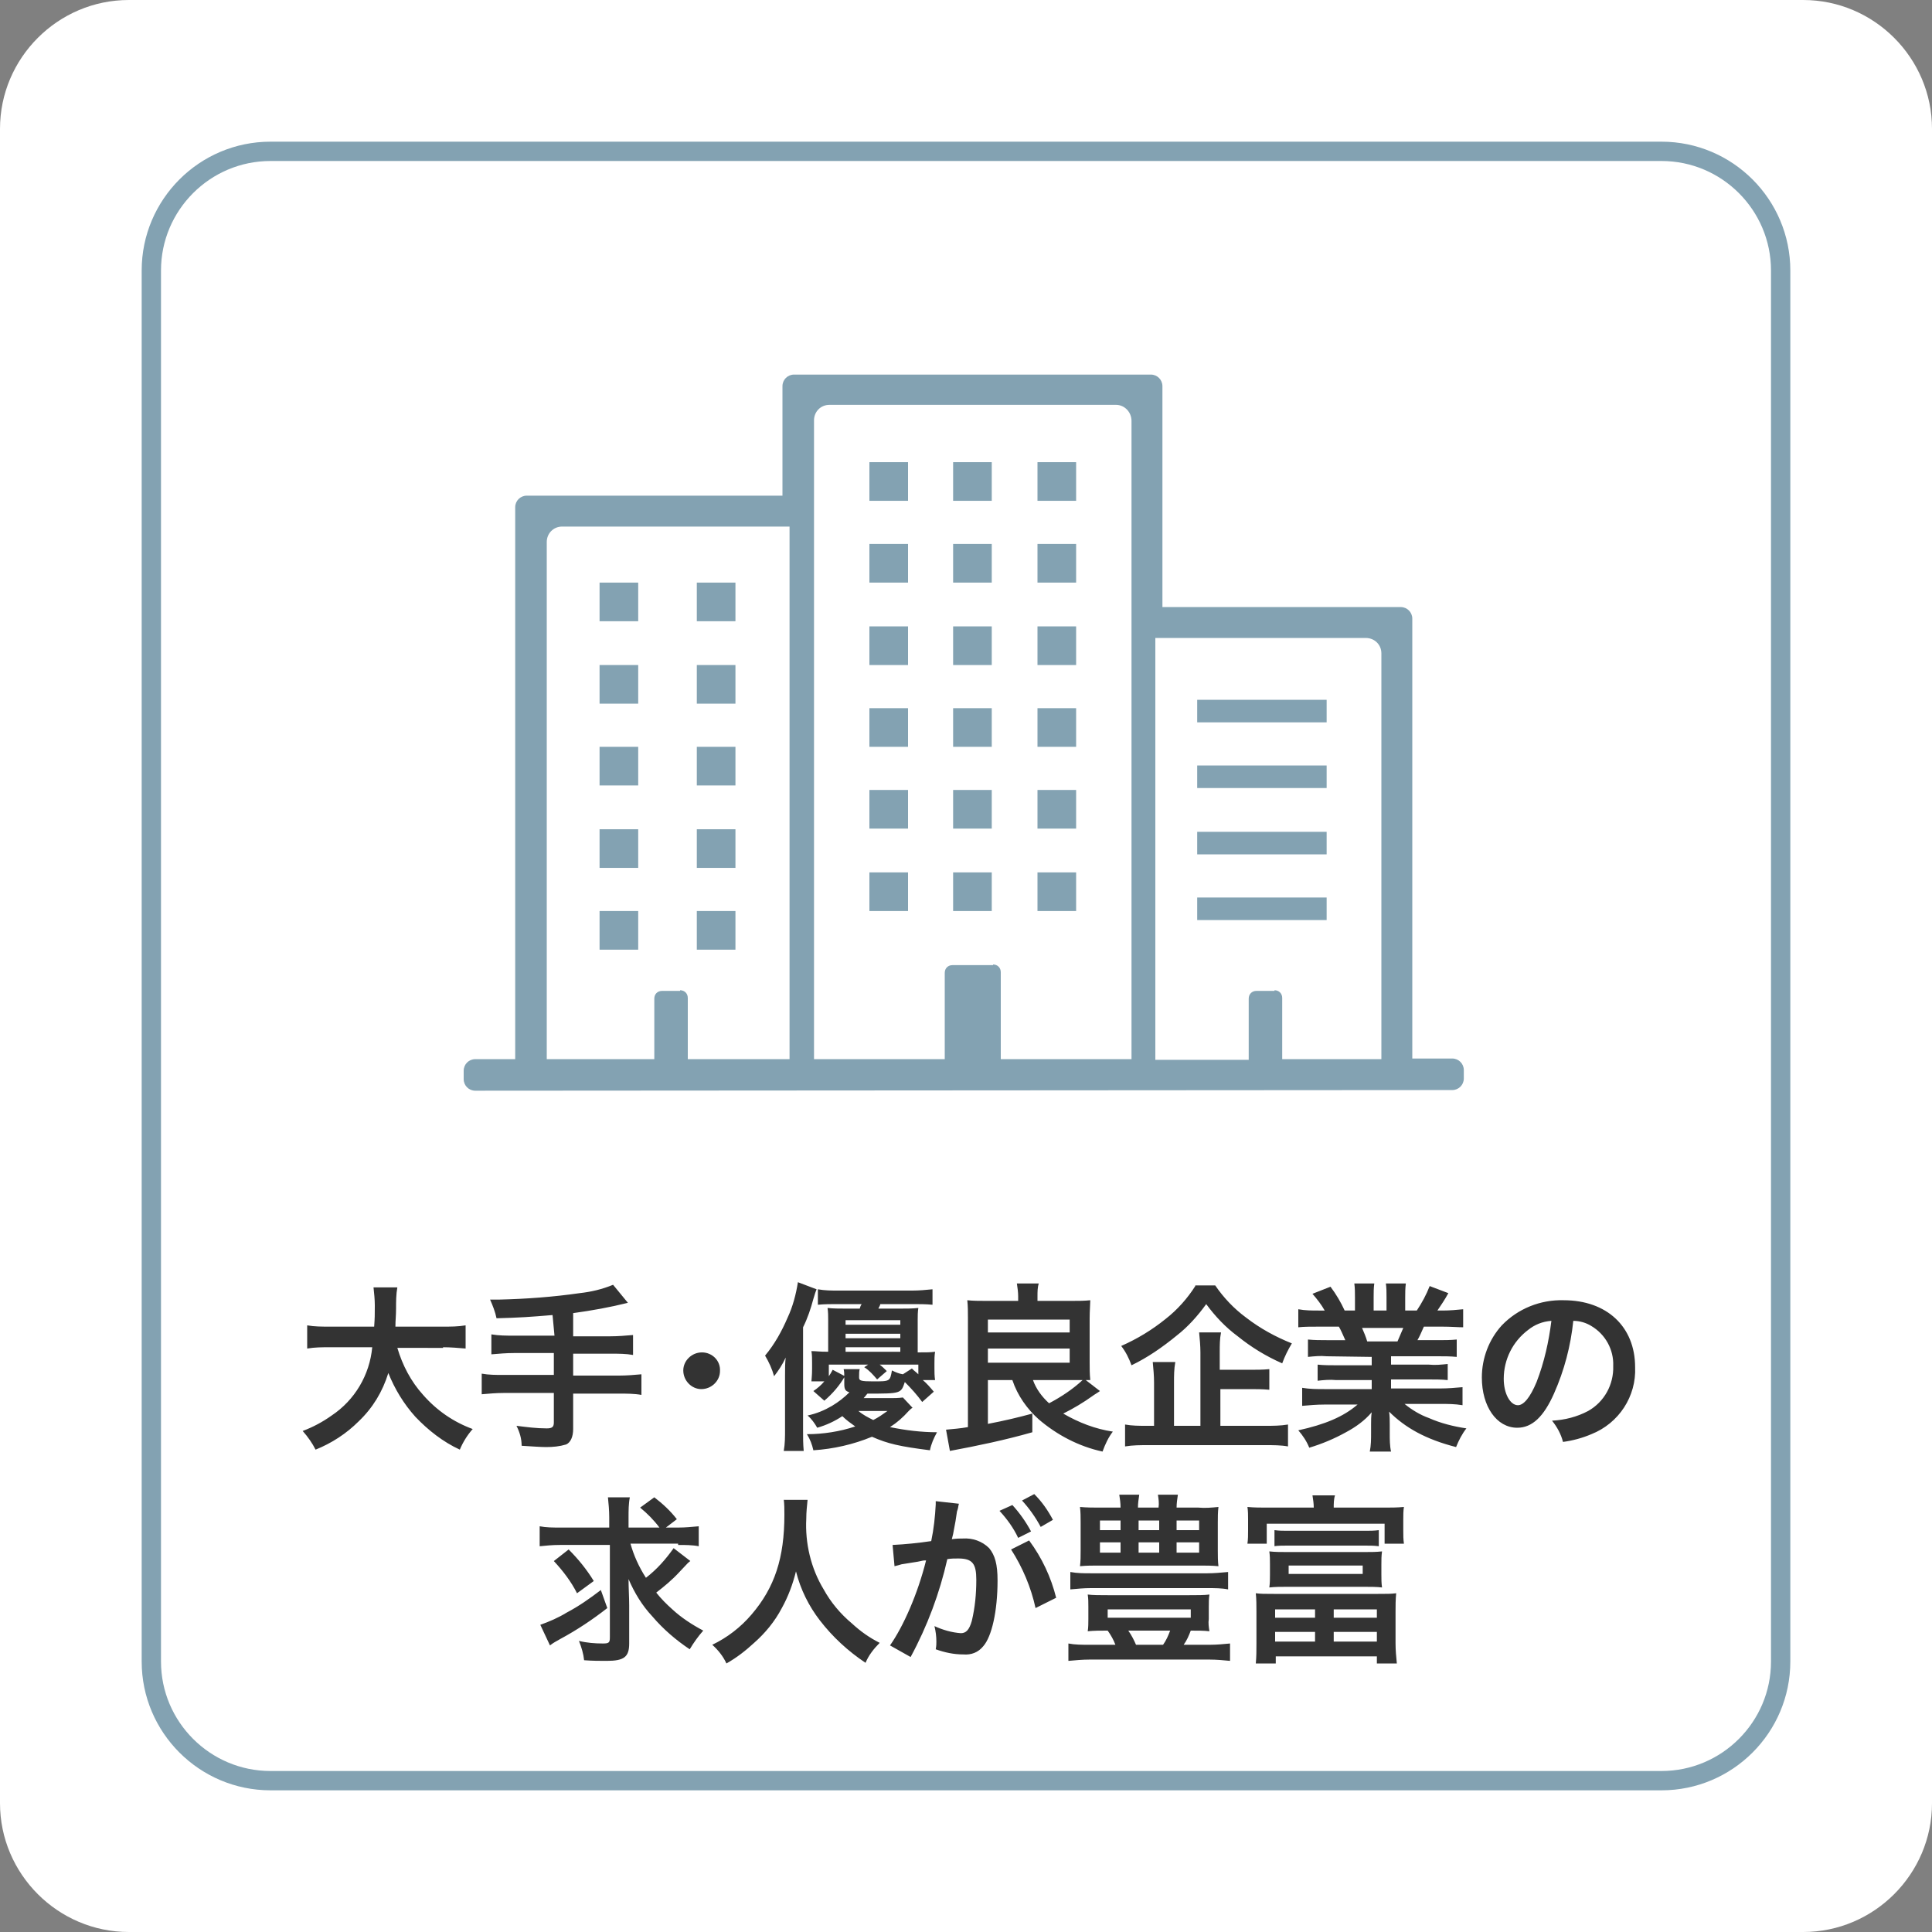 <?xml version="1.0" encoding="utf-8"?>
<!-- Generator: Adobe Illustrator 28.0.0, SVG Export Plug-In . SVG Version: 6.00 Build 0)  -->
<svg version="1.1" id="レイヤー_1" xmlns="http://www.w3.org/2000/svg" xmlns:xlink="http://www.w3.org/1999/xlink" x="0px"
	 y="0px" viewBox="0 0 300 300" style="enable-background:new 0 0 300 300;" xml:space="preserve">
<rect x="0" y="0" width="300" height="300" fill="#808080" stroke="none"/>
<style type="text/css">
	.st0{fill:#FFFFFF;}
	.st1{fill:none;}
	.st2{fill:none;stroke:#83A2B2;stroke-width:3;}
	.st3{fill:#333333;}
	.st4{fill:#83A2B2;}
</style>
<g id="point02" transform="translate(-410 -3248)">
	<path id="長方形_14" class="st0" d="M430,3248h260c11,0,20,9,20,20v260c0,11-9,20-20,20H430c-11,0-20-9-20-20v-260
		C410,3257,419,3248,430,3248z"/>
	<g id="長方形_15" transform="translate(432 3270)">
		<path class="st1" d="M20,0h216c11,0,20,9,20,20v216c0,11-9,20-20,20H20c-11,0-20-9-20-20V20C0,9,9,0,20,0z"/>
		<path class="st2" d="M20,1.5h216c10.2,0,18.5,8.3,18.5,18.5v216c0,10.2-8.3,18.5-18.5,18.5H20c-10.2,0-18.5-8.3-18.5-18.5V20
			C1.5,9.8,9.8,1.5,20,1.5z"/>
	</g>
	<g id="グループ_37" transform="translate(1)">
		<path id="パス_198" class="st3" d="M477.8,3457.2c1.2,0,2.3,0.1,3.5,0.2v-3.6c-1.2,0.2-2.3,0.2-3.5,0.2h-7.4
			c0-1,0.1-1.7,0.1-2.8c0-1.1,0-2.2,0.2-3.3h-3.7c0.1,0.9,0.2,1.9,0.2,2.8c0,1.5,0,1.9-0.1,3.3h-6.9c-1.2,0-2.4,0-3.5-0.2v3.6
			c1.2-0.2,2.3-0.2,3.5-0.2h6.6c-0.4,4.3-2.7,8.2-6.3,10.6c-1.4,1-2.9,1.8-4.5,2.4c0.8,0.9,1.5,1.9,2,2.9c2.5-1,4.8-2.5,6.7-4.4
			c2.2-2.1,3.7-4.6,4.6-7.5c1,2.5,2.4,4.8,4.2,6.8c2,2.1,4.3,3.9,6.9,5.1c0.5-1.2,1.2-2.3,2-3.2c-3-1.1-5.6-2.9-7.7-5.3
			c-1.9-2.1-3.2-4.6-4-7.3H477.8z M495.1,3455.4h-6.3c-1.2,0-2.3,0-3.5-0.2v3.1c1.2-0.1,2.3-0.2,3.5-0.2h6.2v3.4h-7.8
			c-1.2,0-2.3,0-3.4-0.2v3.2c1.1-0.1,2.3-0.2,3.4-0.2h7.8v4.6c0,0.7-0.3,0.9-1.1,0.9c-1.6,0-3.1-0.2-4.7-0.4c0.5,1,0.8,2,0.8,3.1
			c1.6,0.1,3,0.2,3.8,0.2c1.1,0,2.1-0.1,3.1-0.4c0.7-0.3,1.1-1.2,1.1-2.4v-5.5h7.2c1.1,0,2.3,0,3.4,0.2v-3.2
			c-1.1,0.1-2.3,0.2-3.4,0.2h-7.2v-3.4h5.9c1.2,0,2.3,0,3.4,0.2v-3.1c-1.2,0.1-2.3,0.2-3.5,0.2h-5.8v-3.6c2.9-0.4,5.7-0.9,8.5-1.6
			l-2.3-2.8c-1.7,0.7-3.4,1.1-5.2,1.3c-4.2,0.6-8.3,0.9-12.5,1h-1.4c0.4,0.9,0.8,1.9,1,2.9c3.7-0.1,5.1-0.2,8.7-0.5L495.1,3455.4z
			 M549.2,3465c-0.7,0.1-1.4,0.1-2,0.1h-4.1c0.3-0.3,0.4-0.5,0.6-0.7c5.2,0,5.2,0,5.8-1.8c1,1,1.9,2,2.7,3.1l1.8-1.6
			c-0.5-0.6-1.1-1.3-1.7-1.8h1.9c-0.1-0.6-0.1-1.3-0.1-1.9v-0.7c0-0.6,0-1.2,0.1-1.8c-0.8,0.1-1.3,0.1-2.7,0.1v-5
			c0-0.6,0-1.3,0.1-1.9c-0.9,0.1-1.8,0.1-2.8,0.1h-3.4c0.1-0.3,0.2-0.3,0.3-0.7h5c1,0,2.1,0,3.1,0.1v-2.4c-1,0.1-2.1,0.2-3.1,0.2
			h-11.6c-1,0-2,0-3.1-0.2v2.4c1-0.1,2-0.1,3.1-0.1h3.7c-0.2,0.3-0.2,0.4-0.3,0.7h-2.2c-0.9,0-1.9,0-2.8-0.1
			c0.1,0.6,0.1,1.3,0.1,1.9v4.9c-1.5,0-1.8-0.1-2.6-0.1c0.1,0.6,0.1,1.2,0.1,1.8v1c0,1-0.1,1.7-0.1,1.9h2c-0.5,0.6-1.1,1.1-1.7,1.5
			l1.7,1.5c1.3-1.1,2.4-2.4,3.2-3.8l-1.9-1c-0.2,0.4-0.4,0.7-0.6,1v-1.8h6.1l-0.6,0.4c0.8,0.5,1.4,1.2,2,1.9l1.5-1.3
			c-0.4-0.4-0.7-0.7-1.1-1h6v1.5c-0.4-0.4-0.5-0.4-1-0.9l-1.4,0.9c-0.6-0.1-1.1-0.3-1.7-0.6c-0.3,1.7-0.3,1.7-2.9,1.7
			c-1.9,0-2.2-0.1-2.2-0.6v-0.2c0-0.4,0-0.8,0.1-1.1h-2.5c0.1,0.4,0.1,0.8,0.1,1.2v1.1c0,0.9,0.2,1.1,0.8,1.3
			c-0.8,0.8-1.7,1.5-2.7,2.1c-1.2,0.7-2.4,1.2-3.8,1.5c0.6,0.5,1.1,1.2,1.5,1.9c1.4-0.4,2.7-1,3.9-1.8c0.6,0.6,1.3,1.1,2,1.6
			c-2.4,0.8-5,1.2-7.5,1.2c0.5,0.8,0.8,1.6,1,2.5c3.1-0.2,6.2-0.9,9.1-2.1c2.5,1.1,4.3,1.5,9,2.1c0.2-1,0.6-1.9,1.1-2.8
			c-2.4,0-4.9-0.3-7.3-0.8c1.1-0.7,2-1.5,2.9-2.5c0.2-0.2,0.4-0.4,0.6-0.5L549.2,3465z M546.8,3467.1c-0.7,0.5-1.4,1-2.2,1.4
			c-0.8-0.4-1.6-0.8-2.3-1.4H546.8z M540.3,3457.9v-0.7h8.5v0.7L540.3,3457.9z M540.3,3455.8v-0.7h8.5v0.7L540.3,3455.8z
			 M540.3,3453.7v-0.7h8.5v0.7L540.3,3453.7z M530.9,3470c0,1.1,0,2.2-0.2,3.3h3.1c-0.1-1.1-0.1-2-0.1-3.2v-16
			c0.7-1.4,1.2-2.9,1.6-4.4c0.3-1,0.3-1,0.5-1.5l-2.9-1.1c-0.3,1.9-0.8,3.8-1.6,5.5c-0.9,2.1-2,4.1-3.5,5.9c0.6,1,1.1,2.1,1.4,3.2
			c0.7-0.9,1.3-1.8,1.8-2.9c-0.1,1-0.1,1.5-0.1,2.8L530.9,3470z M566.2,3462.3c0.8,2.4,2.3,4.5,4.1,6.1c2.8,2.4,6.2,4.2,9.9,5
			c0.4-1.1,0.9-2.2,1.6-3.1c-2.7-0.4-5.3-1.4-7.7-2.8c1.6-0.8,3.1-1.7,4.5-2.7c0.4-0.3,0.8-0.5,1.2-0.8l-2.2-1.7c0.2,0,0.5,0,0.7,0
			c-0.1-0.9-0.1-1.9-0.1-2.8v-6.8c0-1.1,0.1-2.3,0.1-2.8c-0.9,0.1-1.8,0.1-2.8,0.1h-5.4v-0.7c0-0.7,0-1.4,0.2-2h-3.4
			c0.1,0.7,0.2,1.3,0.2,2v0.7H562c-0.9,0-1.9,0-2.8-0.1c0.1,0.9,0.1,1.8,0.1,2.8v16.9c-1.1,0.2-2.3,0.3-3.4,0.4l0.6,3.3
			c4.3-0.8,8.6-1.7,12.8-2.9l0-2.9c-2.2,0.6-4.3,1.1-6.9,1.6v-6.8H566.2z M575.9,3462.3c0.3,0,0.5,0,1.2,0c-1.5,1.4-3.3,2.6-5.2,3.6
			c-1.1-1-2-2.2-2.5-3.6H575.9z M562.4,3452.9h12.7v2h-12.7V3452.9z M562.4,3457.4h12.7v2.2h-12.7V3457.4z M598.4,3463.7h4.6
			c1,0,2,0,3.1,0.1v-3.2c-1,0.1-2.1,0.1-3.1,0.1h-4.6v-2.8c0-1,0-2,0.2-3h-3.4c0.1,1,0.2,2.1,0.2,3.1v11.4h-4.1v-6.7
			c0-1.1,0-2.1,0.2-3.2H588c0.1,1.1,0.2,2.1,0.2,3.2v6.7h-1.2c-1.1,0-2.2,0-3.3-0.2v3.4c1.2-0.2,2.4-0.2,3.6-0.2h18.2
			c1.2,0,2.4,0,3.5,0.2v-3.4c-1.2,0.2-2.3,0.2-3.5,0.2h-7V3463.7z M594.6,3447.7c-1.2,1.9-2.8,3.7-4.6,5.1c-2.1,1.7-4.4,3.1-6.9,4.2
			c0.7,0.9,1.2,1.9,1.6,3c2.5-1.2,4.8-2.8,7-4.6c1.8-1.4,3.3-3.1,4.6-4.9c1.4,1.9,3,3.6,4.9,5c2.1,1.7,4.4,3.1,6.9,4.2
			c0.4-1.1,0.9-2.1,1.5-3.1c-2.5-1-4.9-2.3-7.1-4c-1.9-1.4-3.5-3.1-4.8-5H594.6z M622,3458.7v1.3h-5.5c-1,0-1.9,0-2.9-0.1v2.5
			c0.9-0.1,1.9-0.2,2.9-0.1h5.5v1.4h-7.4c-1.1,0-2.2,0-3.4-0.2v2.8c1.1-0.1,2.3-0.2,3.4-0.2h5.2c-2.2,1.9-5.1,3.1-9.2,4
			c0.7,0.8,1.3,1.7,1.7,2.7c2-0.6,3.9-1.4,5.7-2.4c1.5-0.8,2.9-1.8,4-3.1c-0.1,0.6-0.1,1.3-0.1,1.9v1.3c0,1,0,1.9-0.2,2.9h3.3
			c-0.2-0.9-0.2-1.9-0.2-2.8v-1.4c0-0.7,0-1.3-0.1-2c2.5,2.5,5.7,4.3,10.4,5.5c0.4-1,0.9-2,1.6-2.9c-2-0.3-4-0.8-5.8-1.6
			c-1.4-0.5-2.7-1.3-3.8-2.2h5.6c1.1,0,2.2,0,3.4,0.2v-2.8c-1.1,0.1-2.3,0.2-3.4,0.2H625v-1.4h5.9c1,0,1.9,0,2.9,0.1v-2.5
			c-1,0.1-1.9,0.2-2.9,0.1H625v-1.3h7.3c1,0,1.9,0,2.9,0.1v-2.7c-1,0.1-1.9,0.1-2.9,0.1h-3.2c0.4-0.7,0.5-1,1-2.1h2.8
			c1.4,0,2.5,0.1,3.3,0.1v-2.8c-1,0.1-2.1,0.2-3.2,0.2h-0.8c0.6-0.9,1.1-1.6,1.7-2.7l-2.9-1.1c-0.5,1.3-1.2,2.6-2,3.8h-1.8v-2
			c0-0.7,0-1.5,0.1-2.2h-3.1c0.1,0.7,0.1,1.4,0.1,2.1v2.1h-2v-2.1c0-0.7,0-1.4,0.1-2.1h-3.1c0.1,0.7,0.1,1.5,0.1,2.2v2h-1.6
			c-0.6-1.3-1.3-2.5-2.2-3.7l-2.8,1.1c0.7,0.8,1.4,1.7,1.9,2.6h-0.9c-1.1,0-2.1,0-3.2-0.2v2.8c0.9-0.1,2-0.1,3.3-0.1h3
			c0.3,0.5,0.6,1.2,1,2.1H615c-1,0-1.9,0-2.9-0.1v2.7c1-0.1,1.9-0.2,2.9-0.1L622,3458.7z M621.3,3456.3c-0.2-0.7-0.5-1.4-0.8-2.1
			h6.4c-0.3,0.7-0.6,1.4-0.9,2.1H621.3z M653.3,3453.1c1,0,2,0.3,2.8,0.8c2.2,1.3,3.5,3.7,3.4,6.2c0.1,2.9-1.4,5.6-3.9,7
			c-1.7,0.9-3.6,1.4-5.6,1.5c0.8,1,1.4,2.1,1.7,3.3c1.5-0.2,3-0.6,4.4-1.2c4.3-1.7,7-5.9,6.8-10.4c0-6.3-4.4-10.4-11.1-10.4
			c-3.6-0.1-7.1,1.3-9.6,3.9c-2,2.2-3.1,5.1-3.1,8.1c0,4.5,2.3,7.8,5.5,7.8c2.3,0,4.1-1.7,5.7-5.3
			C651.9,3460.8,652.9,3457,653.3,3453.1z M649.9,3453.1c-0.4,3.2-1.1,6.4-2.3,9.5c-1,2.4-2,3.6-2.9,3.6c-1.2,0-2.2-1.8-2.2-4.1
			c0-3,1.4-5.8,3.8-7.6C647.3,3453.7,648.5,3453.2,649.9,3453.1z M514.3,3487.9c1.1,0,2.2,0,3.2,0.2v-3.1c-1.1,0.1-2.1,0.2-3.2,0.2
			h-1.9l1.7-1.3c-1-1.3-2.2-2.4-3.5-3.4l-2.2,1.6c1.1,0.9,2.1,1.9,3,3.1h-4.8v-1.6c0-1,0-2.1,0.2-3.1h-3.4c0.1,1,0.2,2,0.2,3.1v1.6
			H496c-1.1,0-2.2,0-3.2-0.2v3.1c1-0.1,2-0.2,3.1-0.2h7.8v14.4c0,0.8-0.2,0.9-1.1,0.9c-1.2,0-2.5-0.1-3.7-0.4c0.4,1,0.7,2,0.8,3
			c1.3,0.1,2.4,0.1,3.5,0.1c2.7,0,3.5-0.6,3.5-2.7v-5.9c0-1.2-0.1-2.8-0.1-4.1c0.9,2.1,2.1,4.1,3.7,5.8c1.7,2,3.7,3.7,5.8,5.1
			c0.6-1,1.3-2,2.1-2.9c-1.7-0.9-3.4-2-4.8-3.3c-0.9-0.8-1.7-1.6-2.5-2.6c1.3-1,2.5-2,3.6-3.2c1.4-1.5,1.4-1.5,1.7-1.7l-2.6-2
			c-1.2,1.7-2.6,3.3-4.3,4.6c-1.1-1.7-1.9-3.5-2.4-5.3H514.3z M495,3490.4c1.4,1.5,2.7,3.2,3.6,5l2.6-1.9c-1.1-1.8-2.4-3.4-3.9-4.9
			L495,3490.4z M502.3,3494.9c-1.7,1.3-3.4,2.5-5.3,3.5c-1.3,0.8-2.7,1.4-4.1,1.9l1.5,3.2c0.5-0.4,0.9-0.6,1.6-1
			c2.6-1.4,5-3,7.3-4.8L502.3,3494.9z M530.7,3480.8c0.1,0.8,0.1,1.6,0.1,2.4c0,6.7-1.5,11.3-5.1,15.5c-1.7,2-3.8,3.6-6.1,4.7
			c0.9,0.8,1.7,1.8,2.2,2.9c1.6-0.9,3-2,4.3-3.2c1.7-1.5,3.2-3.3,4.3-5.4c1-1.8,1.7-3.7,2.2-5.7c0.7,2.8,2,5.4,3.7,7.6
			c2,2.6,4.4,4.8,7.1,6.6c0.5-1.2,1.3-2.2,2.2-3.1c-1.6-0.8-3-1.8-4.3-3c-1.8-1.5-3.3-3.3-4.4-5.3c-2-3.3-2.9-7.2-2.7-11
			c0-1,0.1-1.9,0.2-2.9H530.7z M566,3488.6c1.8,2.8,3.1,5.9,3.8,9.1l3.2-1.6c-0.8-3.2-2.2-6.2-4.2-8.9L566,3488.6z M557.7,3482.4
			c0.1-0.3,0.1-0.6,0.2-0.9l-3.6-0.4v0.5c-0.1,1.9-0.3,3.8-0.7,5.7c-2,0.3-4,0.5-6,0.6l0.3,3.3c0.4-0.1,0.8-0.2,1.1-0.3l2.5-0.4
			c0.9-0.2,0.9-0.2,1.3-0.2c-1.3,5.2-3.5,10.2-5.6,13.2l3.2,1.8c2.6-4.8,4.5-9.9,5.7-15.2c0.6-0.1,1.1-0.1,1.7-0.1
			c2.2,0,2.8,0.8,2.8,3.3c0,2.2-0.2,4.3-0.7,6.4c-0.4,1.4-0.9,1.9-1.7,1.9c-1.4-0.1-2.8-0.5-4.1-1.1c0.2,0.8,0.3,1.6,0.3,2.4
			c0,0.3,0,0.7-0.1,1.2c1.4,0.5,2.8,0.8,4.3,0.8c1.2,0.1,2.3-0.3,3.1-1.3c1.3-1.5,2.2-5.4,2.2-10.2c0-2.5-0.4-3.9-1.3-5
			c-1.1-1.1-2.6-1.6-4.1-1.5c-0.5,0-0.9,0-1.7,0.1c0.1-0.4,0.1-0.4,0.2-0.8c0.3-1.5,0.5-2.7,0.6-3.5L557.7,3482.4z M564.2,3482.6
			c1.2,1.3,2.2,2.7,2.9,4.2l2-1c-0.8-1.5-1.8-2.9-2.9-4.1L564.2,3482.6z M572.5,3484c-0.8-1.5-1.7-2.8-2.9-4l-1.9,1
			c1.1,1.2,2.1,2.6,2.9,4.1L572.5,3484z M591.7,3482.1c0-0.7,0.1-1.3,0.2-2h-3.1c0.1,0.6,0.2,1.3,0.1,2h-3.2c0-0.7,0.1-1.3,0.2-2
			h-3.1c0.1,0.6,0.2,1.3,0.2,2h-3.2c-1,0-2.1,0-3.1-0.1c0.1,0.8,0.1,1.6,0.1,2.4v4.4c0,0.8,0,1.6-0.1,2.4c1-0.1,1.9-0.1,2.9-0.1
			h15.7c1,0,1.9,0,2.9,0.1c-0.1-0.8-0.1-1.6-0.1-2.4v-4.4c0-0.8,0-1.6,0.1-2.4c-1,0.1-2.1,0.2-3.1,0.1L591.7,3482.1z M583,3484.1
			v1.5h-3.2v-1.5L583,3484.1z M585.8,3484.1h3.2v1.5h-3.2V3484.1z M591.7,3484.1h3.5v1.5h-3.5V3484.1z M583,3487.5v1.6h-3.2v-1.6
			H583z M585.8,3487.5h3.2v1.6h-3.2V3487.5z M591.7,3487.5h3.5v1.6h-3.5V3487.5z M581,3501.2c0.5,0.7,0.9,1.4,1.2,2.2h-4.1
			c-1.1,0-2.2,0-3.2-0.2v2.7c1.1-0.1,2.2-0.2,3.2-0.2h18.8c1,0,2.1,0.1,3.1,0.2v-2.7c-1,0.1-2.1,0.2-3.1,0.2h-4.1
			c0.5-0.7,0.8-1.4,1.1-2.2c1.2,0,2,0,2.9,0.1c-0.1-0.6-0.2-1.3-0.1-1.9v-1.9c0-0.6,0-1.3,0.1-1.9c-0.8,0.1-1.9,0.1-3.1,0.1H581
			c-1.2,0-2.3,0-3.1-0.1c0.1,0.6,0.1,1.2,0.1,1.9v1.9c0,0.6,0,1.3-0.1,1.9c1-0.1,1.9-0.1,2.9-0.1H581z M590.7,3501.2
			c-0.3,0.8-0.6,1.5-1.1,2.2h-4.2c-0.3-0.7-0.7-1.5-1.2-2.2H590.7z M581,3497.9h12.9v1.3H581V3497.9z M599.7,3492.1
			c-1.1,0.1-2.2,0.2-3.2,0.2h-18.1c-1.1,0-2.1,0-3.2-0.2v2.7c1.1-0.1,2.1-0.2,3.2-0.2h18.1c1.1,0,2.2,0,3.2,0.2V3492.1z
			 M605.8,3482.1c-1,0-2.1,0-3.1-0.1c0.1,0.6,0.1,1.3,0.1,1.9v1.8c0,0.7,0,1.3-0.1,2h3v-3.1H624v3.1h3c-0.1-0.7-0.1-1.3-0.1-2v-1.8
			c0-0.6,0-1.3,0.1-1.9c-1,0.1-2.1,0.1-3.1,0.1h-7.8c0-0.6,0-1.3,0.2-1.9h-3.5c0.1,0.6,0.2,1.3,0.2,1.9L605.8,3482.1z M606.8,3488.1
			c0.7-0.1,1.4-0.1,2.1-0.1H621c0.7,0,1.4,0,2.1,0.1v-2.5c-0.7,0.1-1.4,0.1-2.1,0.1h-12c-0.7,0-1.4,0-2.1-0.1V3488.1z M623.5,3490.9
			c0-0.7,0-1.3,0.1-2c-0.9,0.1-1.7,0.1-2.6,0.1h-12.3c-0.9,0-1.7,0-2.6-0.1c0.1,0.7,0.1,1.3,0.1,2v1.6c0,0.7,0,1.3-0.1,2
			c0.9-0.1,1.7-0.1,2.6-0.1h12.3c0.8,0,1.8,0,2.6,0.1c-0.1-0.7-0.1-1.3-0.1-2L623.5,3490.9z M620.6,3491.1v1.3h-11.5v-1.3
			L620.6,3491.1z M604.1,3503.2c0,1,0,2.1-0.1,3.1h3.1v-1.1h15.7v1.1h3.1c-0.1-1-0.2-2.1-0.2-3.1v-4.9c0-1,0-1.9,0.1-2.9
			c-0.8,0.1-1.4,0.1-2.8,0.1h-16.2c-1.5,0-2,0-2.8-0.1c0.1,0.9,0.1,1.9,0.1,2.9V3503.2z M607,3497.9h6.2v1.3H607L607,3497.9z
			 M616.1,3497.9h6.7v1.3h-6.7V3497.9z M607,3501.4h6.2v1.5H607V3501.4z M616.1,3501.4h6.7v1.5h-6.7V3501.4z"/>
		<path id="パス_199" class="st3" d="M518,3458c-1.6,0-2.9,1.3-2.9,2.8c0,0,0,0,0,0c0,1.6,1.3,2.9,2.8,2.9c0,0,0,0,0,0
			c1.6,0,2.9-1.3,2.9-2.8c0,0,0,0,0,0C520.9,3459.3,519.6,3458,518,3458C518,3458,518,3458,518,3458z"/>
	</g>
	<g id="レイヤー_2_00000145770469933362962450000000384821430312866999_" transform="translate(488 3306.065)">
		<g id="_2" transform="translate(-6)">
			<rect id="長方形_48" x="63" y="13.7" class="st4" width="6" height="6"/>
			<rect id="長方形_49" x="76" y="13.7" class="st4" width="6" height="6"/>
			<rect id="長方形_50" x="89.1" y="13.7" class="st4" width="6" height="6"/>
			<rect id="長方形_51" x="63" y="26.4" class="st4" width="6" height="6"/>
			<rect id="長方形_52" x="76" y="26.4" class="st4" width="6" height="6"/>
			<rect id="長方形_53" x="89.1" y="26.4" class="st4" width="6" height="6"/>
			<rect id="長方形_54" x="63" y="39.2" class="st4" width="6" height="6"/>
			<rect id="長方形_55" x="76" y="39.2" class="st4" width="6" height="6"/>
			<rect id="長方形_56" x="89.1" y="39.2" class="st4" width="6" height="6"/>
			<rect id="長方形_57" x="63" y="51.9" class="st4" width="6" height="6"/>
			<rect id="長方形_58" x="76" y="51.9" class="st4" width="6" height="6"/>
			<rect id="長方形_59" x="89.1" y="51.9" class="st4" width="6" height="6"/>
			<rect id="長方形_60" x="63" y="64.6" class="st4" width="6" height="6"/>
			<rect id="長方形_61" x="21.1" y="32.4" class="st4" width="6" height="6"/>
			<rect id="長方形_62" x="21.1" y="45.2" class="st4" width="6" height="6"/>
			<rect id="長方形_63" x="21.1" y="57.9" class="st4" width="6" height="6"/>
			<rect id="長方形_64" x="21.1" y="70.7" class="st4" width="6" height="6"/>
			<rect id="長方形_65" x="21.1" y="83.4" class="st4" width="6" height="6"/>
			<rect id="長方形_66" x="36.2" y="32.4" class="st4" width="6" height="6"/>
			<rect id="長方形_67" x="36.2" y="45.2" class="st4" width="6" height="6"/>
			<rect id="長方形_68" x="36.2" y="57.9" class="st4" width="6" height="6"/>
			<rect id="長方形_69" x="36.2" y="70.7" class="st4" width="6" height="6"/>
			<rect id="長方形_70" x="36.2" y="83.4" class="st4" width="6" height="6"/>
			<rect id="長方形_71" x="76" y="64.6" class="st4" width="6" height="6"/>
			<rect id="長方形_72" x="89.1" y="64.6" class="st4" width="6" height="6"/>
			<rect id="長方形_73" x="63" y="77.4" class="st4" width="6" height="6"/>
			<rect id="長方形_74" x="76" y="77.4" class="st4" width="6" height="6"/>
			<rect id="長方形_75" x="89.1" y="77.4" class="st4" width="6" height="6"/>
			<rect id="長方形_76" x="113.9" y="50.6" class="st4" width="20.1" height="3.5"/>
			<rect id="長方形_77" x="113.9" y="60.8" class="st4" width="20.1" height="3.5"/>
			<rect id="長方形_78" x="113.9" y="71.1" class="st4" width="20.1" height="3.5"/>
			<rect id="長方形_79" x="113.9" y="81.3" class="st4" width="20.1" height="3.5"/>
			<path id="パス_37" class="st4" d="M1.8,111.3c-1,0-1.8-0.8-1.8-1.8v-1.3c0-1,0.8-1.8,1.8-1.8H8V20.7c0-1,0.8-1.8,1.8-1.8l0,0
				h39.7v-17c0-1,0.8-1.8,1.8-1.8h55.4c1,0,1.8,0.8,1.8,1.8v34.3h37c1,0,1.8,0.8,1.8,1.8v68.3h6.2c1,0,1.8,0.8,1.8,1.8v1.3
				c0,1-0.8,1.8-1.8,1.8L1.8,111.3z M125.9,95.7c0.7,0,1.2,0.5,1.2,1.2v9.5h15.4v-63c0-1.4-1.1-2.4-2.4-2.4h-32.7v65.5h14.5V97
				c0-0.7,0.5-1.2,1.2-1.2H125.9z M82.2,91.7c0.7,0,1.2,0.5,1.2,1.2v13.5h20.3V7.3c0-1.4-1.1-2.5-2.4-2.5H56.8
				c-1.4,0-2.4,1.1-2.4,2.4v99.2h20.3V93c0-0.7,0.5-1.2,1.2-1.2H82.2z M33.6,95.7c0.7,0,1.2,0.5,1.2,1.2v9.5h15.8V23.7H15.3
				c-1.4,0-2.4,1.1-2.4,2.4v80.3h16.7V97c0-0.7,0.5-1.2,1.2-1.2H33.6z"/>
		</g>
	</g>
</g>
</svg>
